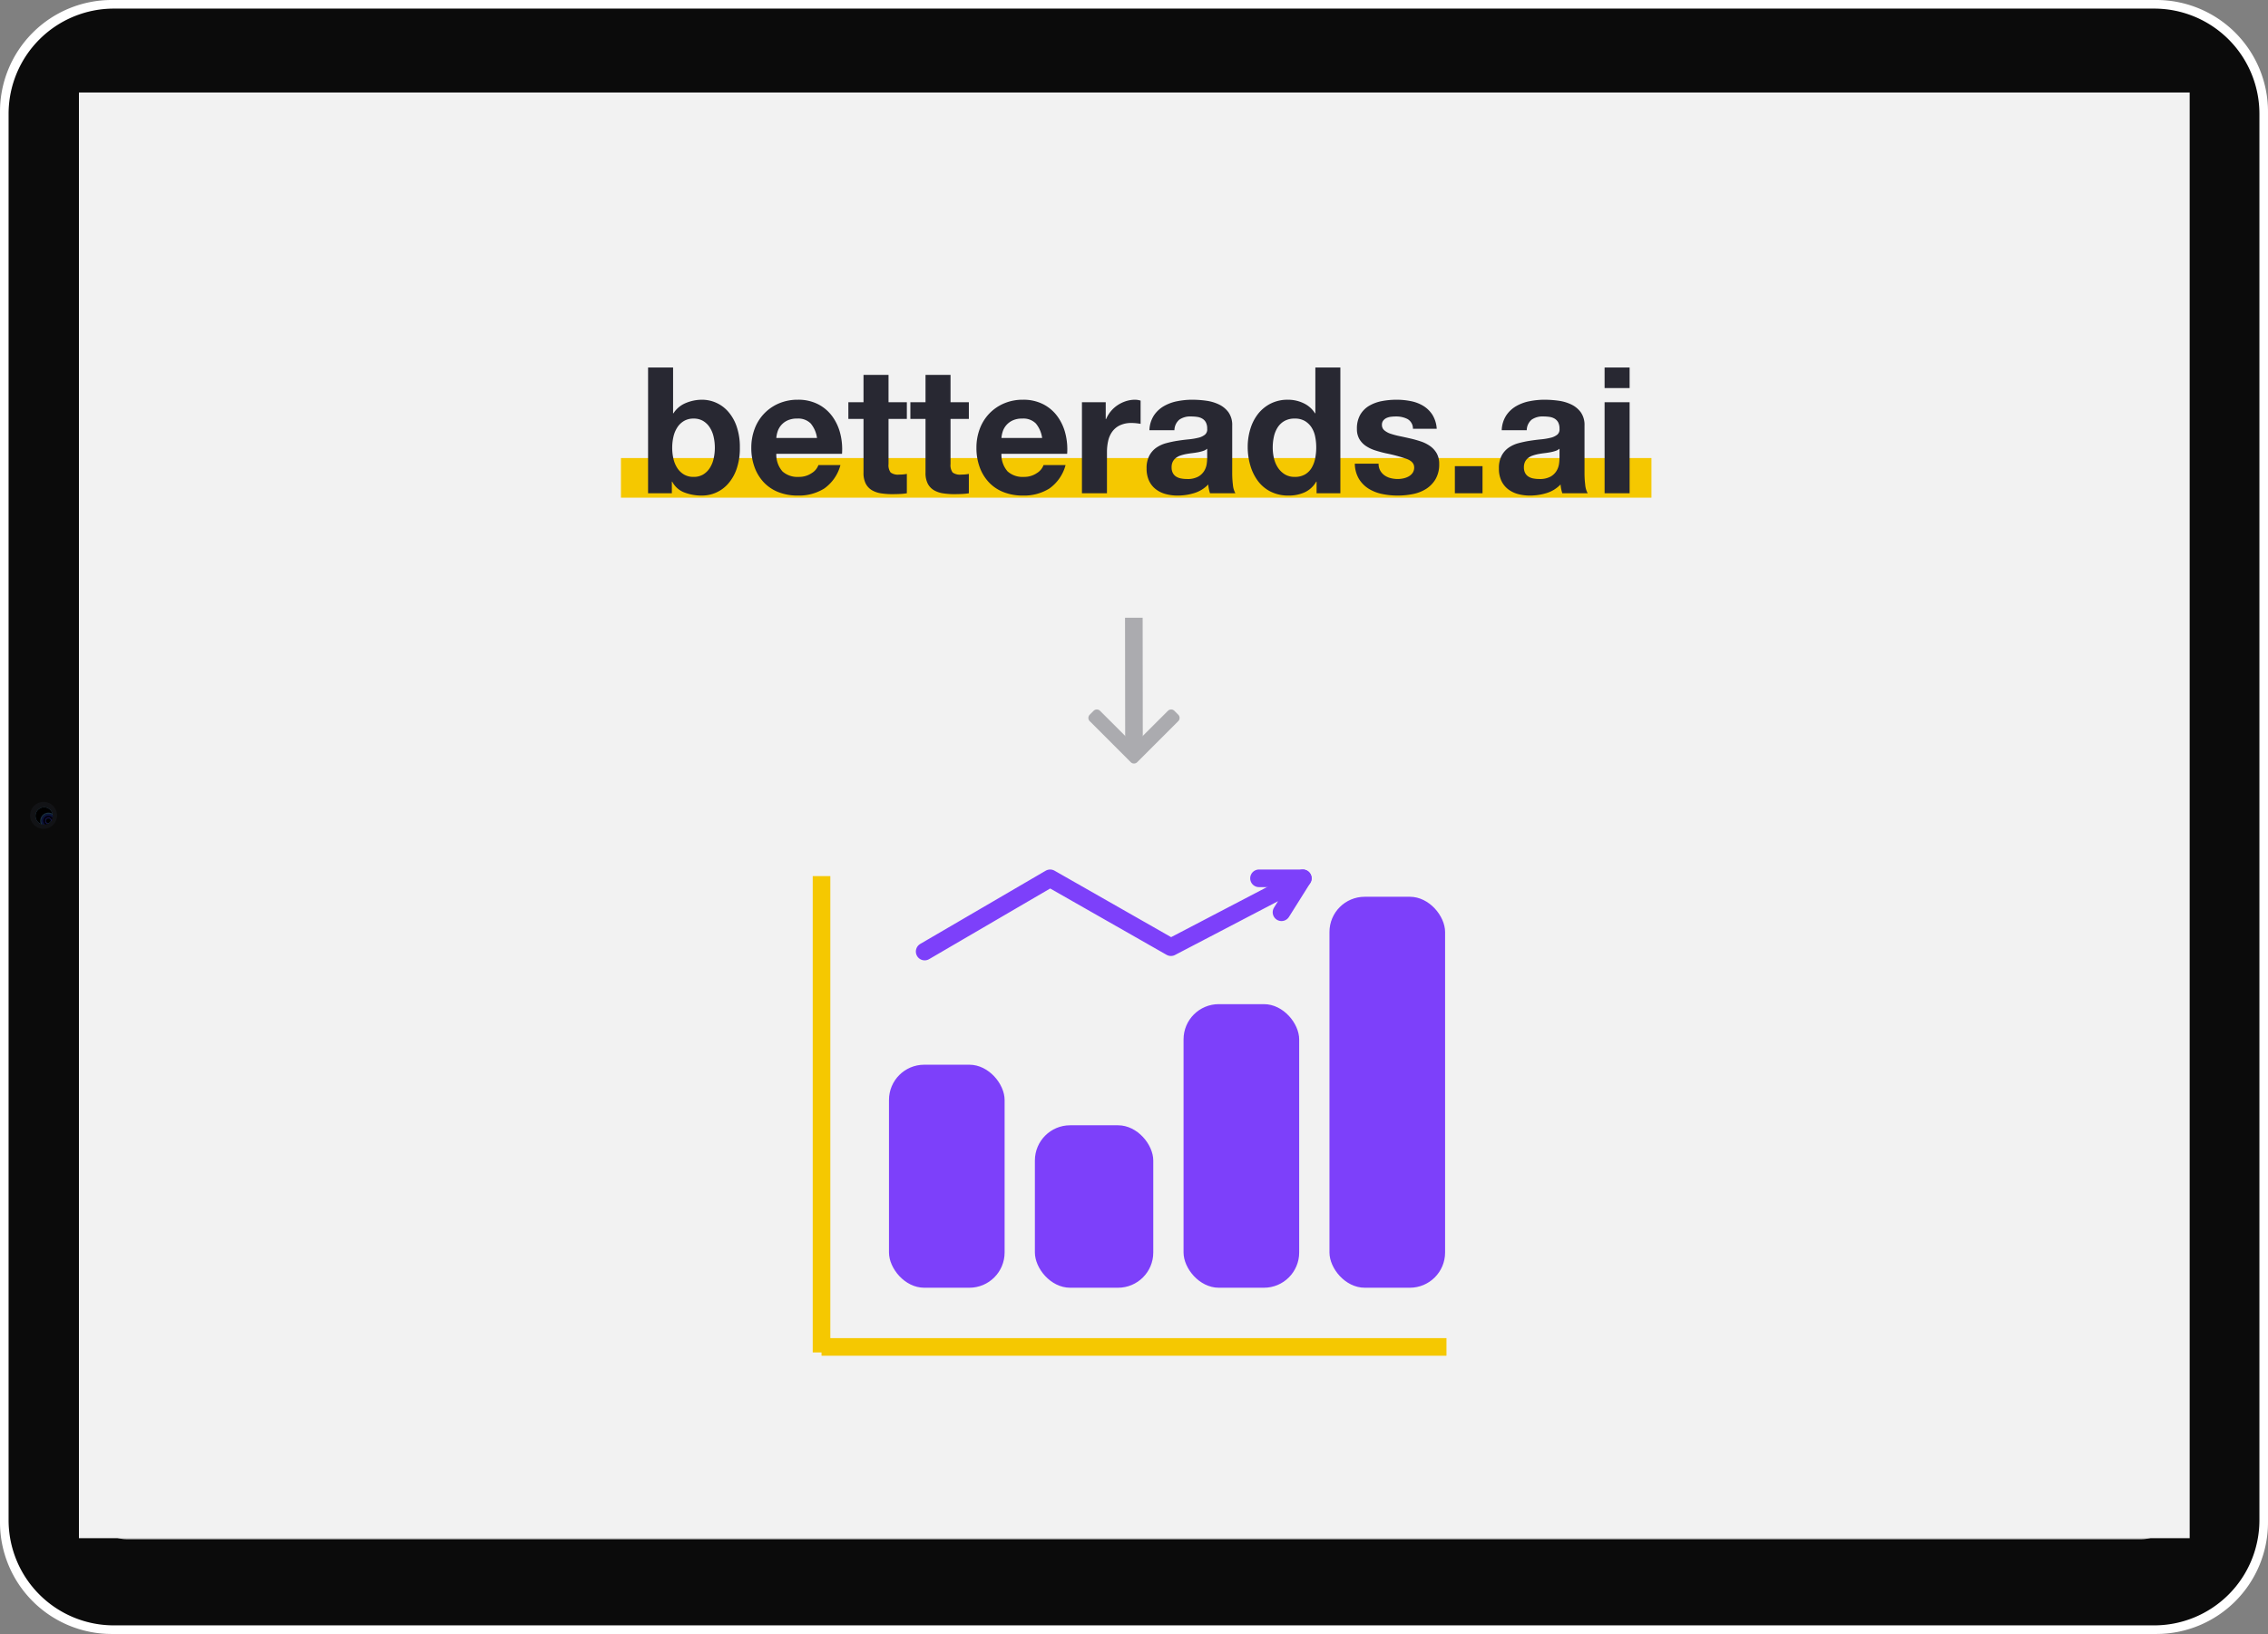 <svg xmlns="http://www.w3.org/2000/svg" xmlns:xlink="http://www.w3.org/1999/xlink" width="515" height="371" viewBox="0 0 515 371">
  <rect x="0" y="0" width="515" height="371" fill="#808080" stroke="none"/>
  <defs>
    <radialGradient id="radial-gradient" cx="0.75" cy="0.75" r="0.5" gradientTransform="translate(0.001 0.035)" gradientUnits="objectBoundingBox">
      <stop offset="0.004"/>
      <stop offset="0.091" stop-color="#101215"/>
      <stop offset="0.159" stop-color="#75899e"/>
      <stop offset="0.25" stop-color="#1d4672"/>
      <stop offset="0.327" stop-color="#252f8b"/>
      <stop offset="0.364" stop-color="#2c18a3" stop-opacity="0.659"/>
      <stop offset="0.402" stop-color="#0a0625"/>
      <stop offset="0.513"/>
      <stop offset="0.649" stop-color="#0d103d"/>
      <stop offset="0.817" stop-color="#0b1b34"/>
      <stop offset="0.895" stop-color="#345d7b"/>
    </radialGradient>
    <radialGradient id="radial-gradient-2" cx="0.75" cy="0.75" r="0.5" gradientTransform="translate(0.001 0.035)" gradientUnits="objectBoundingBox">
      <stop offset="0.219"/>
      <stop offset="0.458" stop-opacity="0"/>
      <stop offset="0.792" stop-opacity="0"/>
      <stop offset="1"/>
    </radialGradient>
    <clipPath id="clip-Img-betterads-hauptgrafik_1">
      <rect width="515" height="371"/>
    </clipPath>
  </defs>
  <g id="Img-betterads-hauptgrafik_1" data-name="Img-betterads-hauptgrafik – 1" clip-path="url(#clip-Img-betterads-hauptgrafik_1)">
    <g id="Gruppe_9997" data-name="Gruppe 9997">
      <g id="tablet_landscape" data-name="tablet landscape">
        <path id="Pfad_1" data-name="Pfad 1" d="M25.485,371A25.355,25.355,0,0,1,.125,345.65V25.351A25.355,25.355,0,0,1,25.485,0H489.766a25.355,25.355,0,0,1,25.359,25.351v320.3A25.355,25.355,0,0,1,489.766,371Z" transform="translate(-0.125)" fill="#fff"/>
        <path id="Pfad_2" data-name="Pfad 2" d="M25.975,369.045a23.892,23.892,0,0,1-23.9-23.887V25.843a23.892,23.892,0,0,1,23.9-23.888h463.3a23.892,23.892,0,0,1,23.9,23.888V345.158a23.891,23.891,0,0,1-23.9,23.887Z" transform="translate(-0.125)" fill="#0b0b0b"/>
        <g id="Gruppe_1" data-name="Gruppe 1" transform="translate(6.838 182.08)">
          <path id="Pfad_3" data-name="Pfad 3" d="M10.015,182.553a3.055,3.055,0,1,1-3.053,3.055A3.054,3.054,0,0,1,10.015,182.553Z" transform="translate(-6.963 -182.553)" fill="rgba(26,29,34,0.5)"/>
        </g>
        <path id="Pfad_4" data-name="Pfad 4" d="M10.137,183.775a1.955,1.955,0,1,1-1.953,1.955A1.954,1.954,0,0,1,10.137,183.775Z" transform="translate(-0.125 -0.473)" fill="url(#radial-gradient)"/>
        <path id="Pfad_5" data-name="Pfad 5" d="M10.137,183.775a1.955,1.955,0,1,1-1.953,1.955A1.954,1.954,0,0,1,10.137,183.775Z" transform="translate(-0.125 -0.473)" fill="url(#radial-gradient-2)"/>
        <path id="Pfad_6" data-name="Pfad 6" d="M28.93,349.495a7.313,7.313,0,0,1-7.314-7.311V28.816a7.312,7.312,0,0,1,7.314-7.31H486.323a7.312,7.312,0,0,1,7.314,7.31V342.184a7.313,7.313,0,0,1-7.314,7.311Z" transform="translate(-0.125)" fill="#c4c4c4"/>
        <rect id="Rechteck_1" data-name="Rechteck 1" width="479.292" height="328.25" transform="translate(17.922 21)" fill="#f2f2f2"/>
        <path id="Pfad_41" data-name="Pfad 41" d="M49.217,218.192H48.34v46.754h.877Z" transform="translate(-0.125 -0.637)" fill="#f2f2f2" fill-rule="evenodd"/>
        <path id="Pfad_42" data-name="Pfad 42" d="M73.93,218.192h-.877v46.754h.877Z" transform="translate(-0.125 -0.637)" fill="#f2f2f2" fill-rule="evenodd"/>
        <path id="Pfad_43" data-name="Pfad 43" d="M98.641,218.192h-.877v46.754h.877Z" transform="translate(-0.125 -0.637)" fill="#f2f2f2" fill-rule="evenodd"/>
        <path id="Pfad_44" data-name="Pfad 44" d="M123.351,218.192h-.876v46.754h.876Z" transform="translate(-0.303 -0.637)" fill="#f2f2f2" fill-rule="evenodd"/>
        <path id="Pfad_45" data-name="Pfad 45" d="M148.06,218.192h-.876v46.754h.876Z" transform="translate(-0.34 -0.637)" fill="#f2f2f2" fill-rule="evenodd"/>
      </g>
    </g>
    <g id="Pfad_2043" data-name="Pfad 2043" transform="translate(259.416 114)" fill="#fff">
      <path d="M48,0,0,28Z" stroke="none"/>
      <path d="M 48 0 L 0 28 L 48 0 Z" stroke="none" fill="#707070"/>
    </g>
    <g id="Gruppe_10185" data-name="Gruppe 10185" transform="translate(54.047 84.426)">
      <path id="Pfad_2044" data-name="Pfad 2044" d="M-24587.039-16515.074l28.492-16.627,27.43,15.633,29.945-15.633-4.84,7.705" transform="translate(24742.957 16646.701)" fill="none" stroke="#7d40fa" stroke-linecap="round" stroke-linejoin="round" stroke-width="4"/>
      <g id="Gruppe_10184" data-name="Gruppe 10184" transform="translate(132.5 114.5)">
        <rect id="Rechteck_2351" data-name="Rechteck 2351" width="26.256" height="50.636" rx="8" transform="translate(15.316 42.822)" fill="#7d40fa"/>
        <rect id="Rechteck_2352" data-name="Rechteck 2352" width="26.256" height="64.389" rx="8" transform="translate(82.205 29.069)" fill="#7d40fa"/>
        <rect id="Rechteck_2354" data-name="Rechteck 2354" width="26.256" height="88.769" rx="8" transform="translate(115.337 4.689)" fill="#7d40fa"/>
        <rect id="Rechteck_2353" data-name="Rechteck 2353" width="26.881" height="36.883" rx="8" transform="translate(48.448 56.575)" fill="#7d40fa"/>
        <line id="Linie_31" data-name="Linie 31" x1="9.95" transform="translate(99.335 0.499)" fill="none" stroke="#7d40fa" stroke-linecap="round" stroke-width="4"/>
        <line id="Linie_32" data-name="Linie 32" x1="141.906" transform="translate(0 106.898)" fill="none" stroke="#f5c801" stroke-width="4"/>
        <line id="Linie_33" data-name="Linie 33" y2="108.148" fill="none" stroke="#f5c801" stroke-width="4"/>
      </g>
    </g>
    <rect id="Rechteck_2185" data-name="Rechteck 2185" width="234" height="9" transform="translate(141 104)" fill="#f5c800"/>
    <path id="Pfad_2128" data-name="Pfad 2128" d="M17.32-10.32a10.879,10.879,0,0,1-.28,2.48,6.583,6.583,0,0,1-.88,2.12,4.609,4.609,0,0,1-1.5,1.46,4.163,4.163,0,0,1-2.18.54,4.19,4.19,0,0,1-2.16-.54A4.542,4.542,0,0,1,8.8-5.72a6.583,6.583,0,0,1-.88-2.12,10.879,10.879,0,0,1-.28-2.48,11.059,11.059,0,0,1,.28-2.52,6.583,6.583,0,0,1,.88-2.12,4.542,4.542,0,0,1,1.52-1.46,4.19,4.19,0,0,1,2.16-.54,4.163,4.163,0,0,1,2.18.54,4.609,4.609,0,0,1,1.5,1.46,6.583,6.583,0,0,1,.88,2.12A11.059,11.059,0,0,1,17.32-10.32ZM2.16-28.56V0h5.4V-2.64h.08A5.178,5.178,0,0,0,10.36-.2a10.91,10.91,0,0,0,4.08.72,7.873,7.873,0,0,0,3.08-.64,7.886,7.886,0,0,0,2.74-1.96,10.022,10.022,0,0,0,1.98-3.38,14.17,14.17,0,0,0,.76-4.9,14.17,14.17,0,0,0-.76-4.9,10.022,10.022,0,0,0-1.98-3.38,7.886,7.886,0,0,0-2.74-1.96,7.873,7.873,0,0,0-3.08-.64,9.547,9.547,0,0,0-3.7.74,6.06,6.06,0,0,0-2.82,2.34H7.84v-10.4Zm38.36,16H31.28a6.519,6.519,0,0,1,.26-1.36,4.176,4.176,0,0,1,.76-1.44,4.3,4.3,0,0,1,1.44-1.14A4.941,4.941,0,0,1,36-16.96a3.989,3.989,0,0,1,3.1,1.12A6.565,6.565,0,0,1,40.52-12.56Zm-9.24,3.6H46.2a14.6,14.6,0,0,0-.4-4.6,11.259,11.259,0,0,0-1.82-3.92,9.181,9.181,0,0,0-3.22-2.74,9.833,9.833,0,0,0-4.6-1.02,10.711,10.711,0,0,0-4.3.84,10.167,10.167,0,0,0-3.34,2.3,10.138,10.138,0,0,0-2.16,3.46,12.061,12.061,0,0,0-.76,4.32,12.591,12.591,0,0,0,.74,4.4,9.992,9.992,0,0,0,2.1,3.44A9.149,9.149,0,0,0,31.76-.26a11.811,11.811,0,0,0,4.4.78,10.832,10.832,0,0,0,6-1.6A9.492,9.492,0,0,0,45.84-6.4h-5a3.568,3.568,0,0,1-1.52,1.82,5.064,5.064,0,0,1-2.96.86,5.078,5.078,0,0,1-3.68-1.24A5.742,5.742,0,0,1,31.28-8.96ZM56.76-20.68v-6.2H51.08v6.2H47.64v3.8h3.44v12.2a5.284,5.284,0,0,0,.52,2.52A3.706,3.706,0,0,0,53.02-.68a5.9,5.9,0,0,0,2.08.7A16.582,16.582,0,0,0,57.6.2q.84,0,1.72-.04A13.516,13.516,0,0,0,60.92,0V-4.4a7.957,7.957,0,0,1-.84.12q-.44.04-.92.04a2.78,2.78,0,0,1-1.92-.48,2.78,2.78,0,0,1-.48-1.92V-16.88h4.16v-3.8Zm14.08,0v-6.2H65.16v6.2H61.72v3.8h3.44v12.2a5.284,5.284,0,0,0,.52,2.52A3.706,3.706,0,0,0,67.1-.68a5.9,5.9,0,0,0,2.08.7,16.582,16.582,0,0,0,2.5.18q.84,0,1.72-.04A13.516,13.516,0,0,0,75,0V-4.4a7.958,7.958,0,0,1-.84.12q-.44.04-.92.04a2.78,2.78,0,0,1-1.92-.48,2.78,2.78,0,0,1-.48-1.92V-16.88H75v-3.8Zm20.8,8.12H82.4a6.519,6.519,0,0,1,.26-1.36,4.176,4.176,0,0,1,.76-1.44,4.3,4.3,0,0,1,1.44-1.14,4.941,4.941,0,0,1,2.26-.46,3.989,3.989,0,0,1,3.1,1.12A6.565,6.565,0,0,1,91.64-12.56ZM82.4-8.96H97.32a14.6,14.6,0,0,0-.4-4.6,11.259,11.259,0,0,0-1.82-3.92,9.181,9.181,0,0,0-3.22-2.74,9.833,9.833,0,0,0-4.6-1.02,10.711,10.711,0,0,0-4.3.84,10.167,10.167,0,0,0-3.34,2.3,10.138,10.138,0,0,0-2.16,3.46,12.061,12.061,0,0,0-.76,4.32,12.591,12.591,0,0,0,.74,4.4,9.992,9.992,0,0,0,2.1,3.44A9.149,9.149,0,0,0,82.88-.26a11.811,11.811,0,0,0,4.4.78,10.832,10.832,0,0,0,6-1.6A9.492,9.492,0,0,0,96.96-6.4h-5a3.568,3.568,0,0,1-1.52,1.82,5.064,5.064,0,0,1-2.96.86A5.078,5.078,0,0,1,83.8-4.96,5.742,5.742,0,0,1,82.4-8.96Zm18.28-11.72V0h5.68V-9.32a11.43,11.43,0,0,1,.28-2.6,5.694,5.694,0,0,1,.94-2.1,4.572,4.572,0,0,1,1.74-1.42,6.051,6.051,0,0,1,2.64-.52,10.144,10.144,0,0,1,1.08.06q.56.06.96.14v-5.28a4.43,4.43,0,0,0-1.24-.2,6.783,6.783,0,0,0-2.08.32,7.622,7.622,0,0,0-1.88.9,7.076,7.076,0,0,0-1.56,1.4,6.986,6.986,0,0,0-1.08,1.78h-.08v-3.84ZM116-14.32a6.6,6.6,0,0,1,1-3.32,6.81,6.81,0,0,1,2.24-2.12,9.761,9.761,0,0,1,3.06-1.14,17.4,17.4,0,0,1,3.42-.34,23.178,23.178,0,0,1,3.16.22,9.667,9.667,0,0,1,2.92.86,5.754,5.754,0,0,1,2.16,1.78,4.974,4.974,0,0,1,.84,3.02V-4.6a21.608,21.608,0,0,0,.16,2.68A4.844,4.844,0,0,0,135.52,0h-5.76a8.152,8.152,0,0,1-.26-.98A8.532,8.532,0,0,1,129.36-2a7.4,7.4,0,0,1-3.2,1.96,12.844,12.844,0,0,1-3.76.56,10.158,10.158,0,0,1-2.76-.36A6.321,6.321,0,0,1,117.4-.96a5.214,5.214,0,0,1-1.5-1.92,6.492,6.492,0,0,1-.54-2.76,6.03,6.03,0,0,1,.62-2.9,5.184,5.184,0,0,1,1.6-1.82,7.169,7.169,0,0,1,2.24-1.02,23.913,23.913,0,0,1,2.54-.54q1.28-.2,2.52-.32a15.154,15.154,0,0,0,2.2-.36,3.835,3.835,0,0,0,1.52-.7,1.536,1.536,0,0,0,.52-1.34,3.014,3.014,0,0,0-.3-1.46,2.206,2.206,0,0,0-.8-.84,3.147,3.147,0,0,0-1.16-.4,9.492,9.492,0,0,0-1.42-.1,4.311,4.311,0,0,0-2.64.72,3.214,3.214,0,0,0-1.12,2.4Zm13.12,4.2a2.548,2.548,0,0,1-.9.5,9.192,9.192,0,0,1-1.16.3q-.62.12-1.3.2t-1.36.2a10.258,10.258,0,0,0-1.26.32,3.725,3.725,0,0,0-1.08.54,2.567,2.567,0,0,0-.74.86,2.767,2.767,0,0,0-.28,1.32,2.672,2.672,0,0,0,.28,1.28,2.147,2.147,0,0,0,.76.82,3.207,3.207,0,0,0,1.12.42,7.149,7.149,0,0,0,1.32.12,5.021,5.021,0,0,0,2.6-.56,3.745,3.745,0,0,0,1.36-1.34,4.285,4.285,0,0,0,.54-1.58,10.854,10.854,0,0,0,.1-1.28Zm24.76-.28a12.618,12.618,0,0,1-.24,2.48,6.722,6.722,0,0,1-.8,2.14,4.254,4.254,0,0,1-1.5,1.5,4.5,4.5,0,0,1-2.34.56,4.221,4.221,0,0,1-2.26-.58,4.99,4.99,0,0,1-1.56-1.52,6.554,6.554,0,0,1-.9-2.14,10.531,10.531,0,0,1-.28-2.4,11.4,11.4,0,0,1,.26-2.46,6.541,6.541,0,0,1,.84-2.1,4.428,4.428,0,0,1,1.54-1.48,4.614,4.614,0,0,1,2.36-.56,4.4,4.4,0,0,1,2.32.56,4.617,4.617,0,0,1,1.5,1.46,6.012,6.012,0,0,1,.82,2.08A12.317,12.317,0,0,1,153.88-10.4Zm.08,7.76V0h5.4V-28.56h-5.68v10.4h-.08a6.1,6.1,0,0,0-2.62-2.3,8.132,8.132,0,0,0-3.5-.78,8.507,8.507,0,0,0-4,.9,8.575,8.575,0,0,0-2.86,2.38,10.449,10.449,0,0,0-1.72,3.42,13.958,13.958,0,0,0-.58,4.02,14.86,14.86,0,0,0,.58,4.16,11.073,11.073,0,0,0,1.72,3.54,8.19,8.19,0,0,0,2.9,2.44,8.842,8.842,0,0,0,4.08.9,8.713,8.713,0,0,0,3.66-.74,5.859,5.859,0,0,0,2.62-2.42Zm14.08-4.08h-5.4a6.954,6.954,0,0,0,.94,3.46,6.864,6.864,0,0,0,2.2,2.22,9.291,9.291,0,0,0,3.06,1.2,17.136,17.136,0,0,0,3.52.36,17.6,17.6,0,0,0,3.46-.34A8.772,8.772,0,0,0,178.84-1a6.562,6.562,0,0,0,2.14-2.22,6.594,6.594,0,0,0,.82-3.42,4.813,4.813,0,0,0-.56-2.42,5.126,5.126,0,0,0-1.48-1.64,7.961,7.961,0,0,0-2.1-1.06,24,24,0,0,0-2.42-.68q-1.2-.28-2.36-.52a18.252,18.252,0,0,1-2.06-.54,4.317,4.317,0,0,1-1.46-.78,1.558,1.558,0,0,1-.56-1.24,1.532,1.532,0,0,1,.32-1.02,2.1,2.1,0,0,1,.78-.58,3.472,3.472,0,0,1,1.02-.26,9.8,9.8,0,0,1,1.04-.06,5.668,5.668,0,0,1,2.64.58,2.485,2.485,0,0,1,1.24,2.22h5.4a6.785,6.785,0,0,0-.98-3.18,6.473,6.473,0,0,0-2.06-2.02,8.623,8.623,0,0,0-2.82-1.08,16.384,16.384,0,0,0-3.26-.32,17.761,17.761,0,0,0-3.28.3,9.032,9.032,0,0,0-2.88,1.04,5.75,5.75,0,0,0-2.06,2.02,6.222,6.222,0,0,0-.78,3.28,4.42,4.42,0,0,0,.56,2.3,4.863,4.863,0,0,0,1.48,1.56,8.27,8.27,0,0,0,2.1,1q1.18.38,2.42.66a33.948,33.948,0,0,1,4.74,1.28q1.7.64,1.7,1.92a2.1,2.1,0,0,1-.36,1.26,2.728,2.728,0,0,1-.9.8,4.287,4.287,0,0,1-1.2.44,6.075,6.075,0,0,1-1.26.14,6.5,6.5,0,0,1-1.62-.2,4.2,4.2,0,0,1-1.38-.62,3.32,3.32,0,0,1-.98-1.08A3.115,3.115,0,0,1,168.04-6.72Zm17.32.56V0h6.28V-6.16ZM196-14.32a6.6,6.6,0,0,1,1-3.32,6.81,6.81,0,0,1,2.24-2.12,9.761,9.761,0,0,1,3.06-1.14,17.4,17.4,0,0,1,3.42-.34,23.178,23.178,0,0,1,3.16.22,9.667,9.667,0,0,1,2.92.86,5.754,5.754,0,0,1,2.16,1.78,4.974,4.974,0,0,1,.84,3.02V-4.6a21.608,21.608,0,0,0,.16,2.68A4.844,4.844,0,0,0,215.52,0h-5.76a8.152,8.152,0,0,1-.26-.98A8.532,8.532,0,0,1,209.36-2a7.4,7.4,0,0,1-3.2,1.96,12.844,12.844,0,0,1-3.76.56,10.158,10.158,0,0,1-2.76-.36A6.321,6.321,0,0,1,197.4-.96a5.214,5.214,0,0,1-1.5-1.92,6.492,6.492,0,0,1-.54-2.76,6.03,6.03,0,0,1,.62-2.9,5.184,5.184,0,0,1,1.6-1.82,7.169,7.169,0,0,1,2.24-1.02,23.913,23.913,0,0,1,2.54-.54q1.28-.2,2.52-.32a15.155,15.155,0,0,0,2.2-.36,3.835,3.835,0,0,0,1.52-.7,1.536,1.536,0,0,0,.52-1.34,3.014,3.014,0,0,0-.3-1.46,2.206,2.206,0,0,0-.8-.84,3.147,3.147,0,0,0-1.16-.4,9.492,9.492,0,0,0-1.42-.1,4.311,4.311,0,0,0-2.64.72,3.214,3.214,0,0,0-1.12,2.4Zm13.12,4.2a2.548,2.548,0,0,1-.9.5,9.192,9.192,0,0,1-1.16.3q-.62.12-1.3.2t-1.36.2a10.259,10.259,0,0,0-1.26.32,3.725,3.725,0,0,0-1.08.54,2.567,2.567,0,0,0-.74.86,2.767,2.767,0,0,0-.28,1.32,2.672,2.672,0,0,0,.28,1.28,2.147,2.147,0,0,0,.76.82,3.207,3.207,0,0,0,1.12.42,7.149,7.149,0,0,0,1.32.12,5.021,5.021,0,0,0,2.6-.56,3.745,3.745,0,0,0,1.36-1.34,4.285,4.285,0,0,0,.54-1.58,10.854,10.854,0,0,0,.1-1.28Zm15.92-13.76v-4.68h-5.68v4.68Zm-5.68,3.2V0h5.68V-20.68Z" transform="translate(145 112)" fill="#282832"/>
    <g id="Gruppe_10186" data-name="Gruppe 10186" transform="translate(-360.543 955.455) rotate(-90)">
      <g id="Gruppe_9471" data-name="Gruppe 9471" transform="translate(784 610.648)">
        <line id="Linie_3" data-name="Linie 3" x1="29.857" y2="0.035" transform="translate(1.336 7.359)" fill="none" stroke="#ababaf" stroke-width="4"/>
        <path id="chevron-down" d="M19.555,10.235l-.881.881a.535.535,0,0,1-.757,0L9.856,3.073,1.795,11.116a.535.535,0,0,1-.757,0l-.881-.881a.535.535,0,0,1,0-.757L9.478.157a.535.535,0,0,1,.757,0l9.321,9.321A.535.535,0,0,1,19.555,10.235Z" transform="translate(-1.408 17.249) rotate(-90)" fill="#ababaf" stroke="#ababaf" stroke-width="1"/>
      </g>
    </g>
  </g>
</svg>
